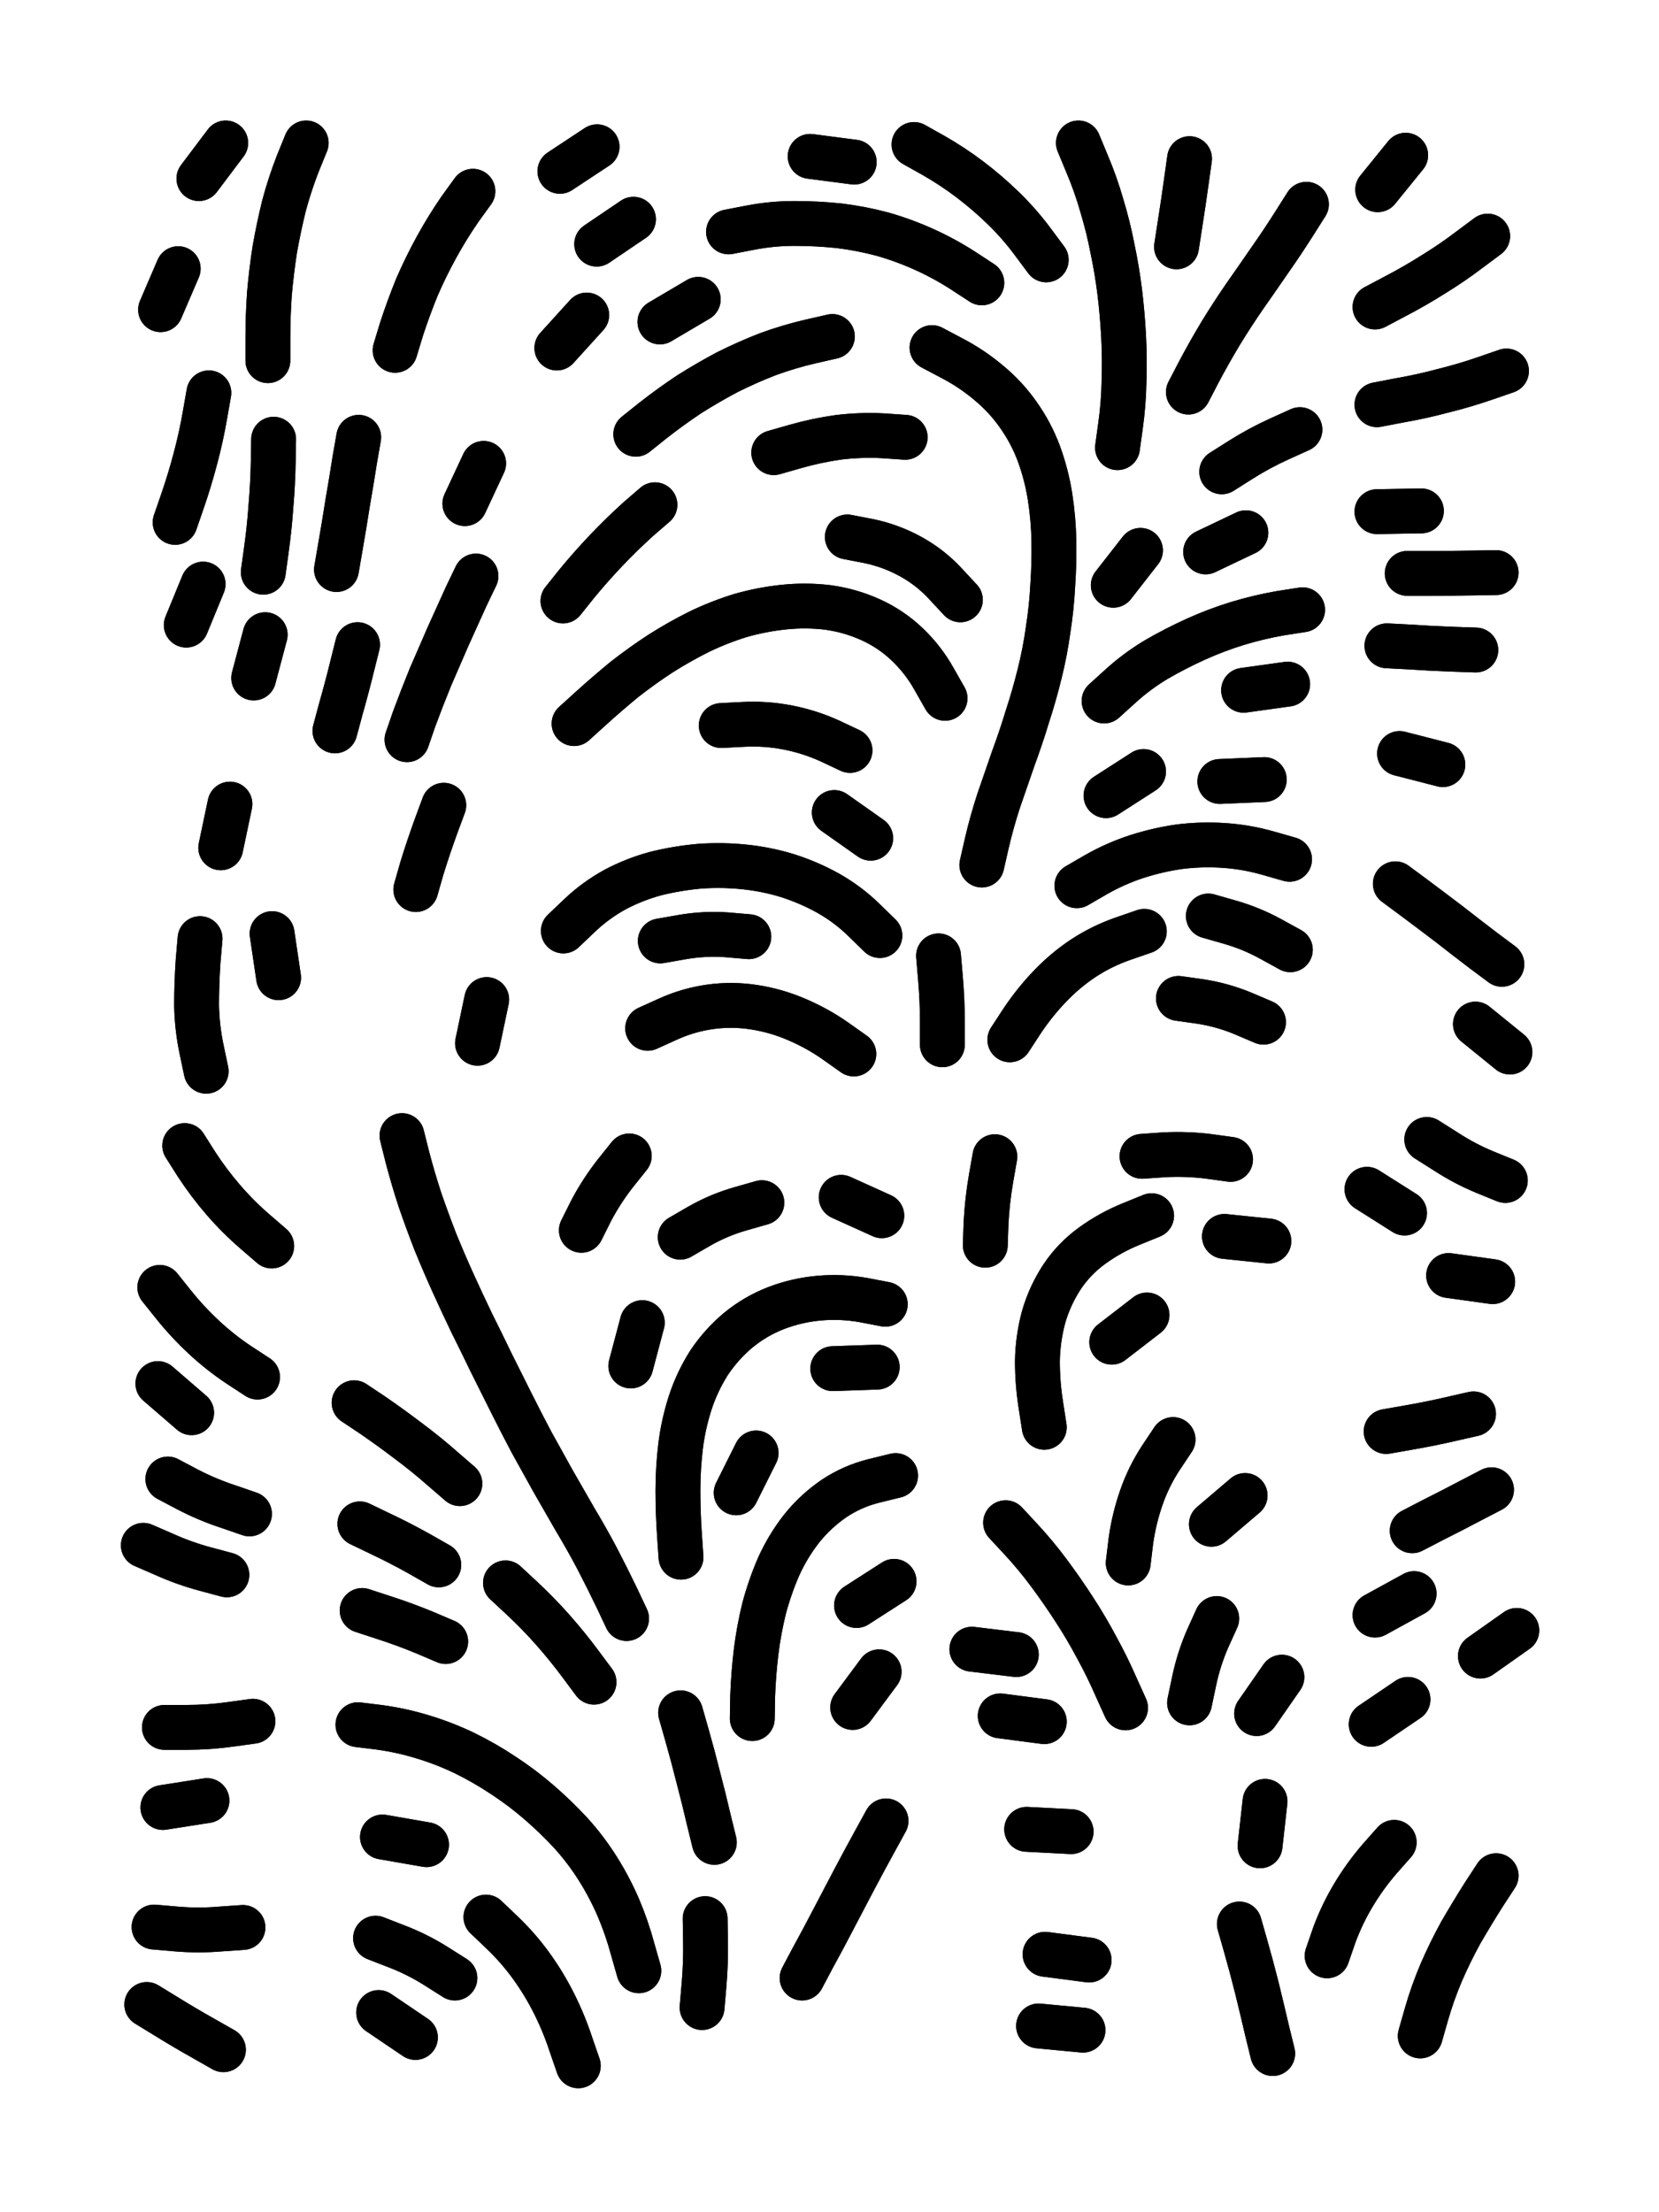 <svg xmlns="http://www.w3.org/2000/svg" viewBox="0 0 4329 5772"><title>Infinite Scribble #2647</title><defs><filter id="piece_2647_3_4_filter" x="-100" y="-100" width="4529" height="5972" filterUnits="userSpaceOnUse"><feGaussianBlur in="SourceGraphic" result="lineShape_1" stdDeviation="5850e-3"/><feColorMatrix in="lineShape_1" result="lineShape" type="matrix" values="1 0 0 0 0  0 1 0 0 0  0 0 1 0 0  0 0 0 7020e-3 -3510e-3"/><feGaussianBlur in="lineShape" result="shrank_blurred" stdDeviation="10000e-3"/><feColorMatrix in="shrank_blurred" result="shrank" type="matrix" values="1 0 0 0 0 0 1 0 0 0 0 0 1 0 0 0 0 0 7200e-3 -3900e-3"/><feColorMatrix in="lineShape" result="border_filled" type="matrix" values="0.6 0 0 0 -0.3  0 0.6 0 0 -0.3  0 0 0.6 0 -0.3  0 0 0 1 0"/><feComposite in="border_filled" in2="shrank" result="border" operator="out"/><feMorphology in="lineShape" result="linestyle0_erode" operator="erode" radius="0"/><feColorMatrix in="linestyle0_erode" result="linestyle0" type="matrix" values="0.8 0 0 0 -0.1  0 0.8 0 0 -0.1  0 0 0.8 0 -0.1  0 0 0 1 0"/><feMorphology in="lineShape" result="linestylea_erode" operator="erode" radius="11700e-3"/><feColorMatrix in="linestylea_erode" result="linestylea" type="matrix" values="0.95 0 0 0 0  0 0.95 0 0 0  0 0 0.95 0 0  0 0 0 1 0"/><feMorphology in="lineShape" result="linestyleb_erode" operator="erode" radius="23400e-3"/><feColorMatrix in="linestyleb_erode" result="linestyleb" type="matrix" values="1.1 0 0 0 0.05  0 1.1 0 0 0.05  0 0 1.1 0 0.05  0 0 0 1 0"/><feMorphology in="lineShape" result="linestylec_erode" operator="erode" radius="35100e-3"/><feColorMatrix in="linestylec_erode" result="linestylec" type="matrix" values="1.2 0 0 0 0.08  0 1.2 0 0 0.08  0 0 1.2 0 0.08  0 0 0 1 0"/><feMorphology in="lineShape" result="linestyled_erode" operator="erode" radius="46800e-3"/><feColorMatrix in="linestyled_erode" result="linestyled" type="matrix" values="1.3 0 0 0 0.12  0 1.3 0 0 0.12  0 0 1.3 0 0.12  0 0 0 1 0"/><feMerge result="combined_linestyle"><feMergeNode in="lineShape"/><feMergeNode in="linestyle0"/><feMergeNode in="linestylea"/><feMergeNode in="linestyleb"/><feMergeNode in="linestylec"/><feMergeNode in="linestyled"/></feMerge><feGaussianBlur in="combined_linestyle" result="shapes_linestyle_blurred" stdDeviation="11700e-3"/><feMerge result="shapes_linestyle"><feMergeNode in="linestyle0"/><feMergeNode in="shapes_linestyle_blurred"/></feMerge><feComposite in="shapes_linestyle" in2="shrank" result="shapes_linestyle_cropped" operator="in"/><feComposite in="border" in2="shapes_linestyle_cropped" result="shapes" operator="over"/></filter><filter id="piece_2647_3_4_shadow" x="-100" y="-100" width="4529" height="5972" filterUnits="userSpaceOnUse"><feColorMatrix in="SourceGraphic" result="result_blackened" type="matrix" values="0 0 0 0 0  0 0 0 0 0  0 0 0 0 0  0 0 0 0.8 0"/><feGaussianBlur in="result_blackened" result="result_blurred" stdDeviation="35100e-3"/><feComposite in="SourceGraphic" in2="result_blurred" result="result" operator="over"/></filter><filter id="piece_2647_3_4_overall" x="-100" y="-100" width="4529" height="5972" filterUnits="userSpaceOnUse"><feTurbulence result="background_texture_bumps" type="fractalNoise" baseFrequency="63e-3" numOctaves="3"/><feDiffuseLighting in="background_texture_bumps" result="background_texture" surfaceScale="1" diffuseConstant="2" lighting-color="#555"><feDistantLight azimuth="225" elevation="20"/></feDiffuseLighting><feMorphology in="SourceGraphic" result="background_glow_1_thicken" operator="dilate" radius="23700e-3"/><feColorMatrix in="background_glow_1_thicken" result="background_glow_1_thicken_colored" type="matrix" values="0 0 0 0 0  0 0 0 0 0  0 0 0 0 0  0 0 0 1 0"/><feGaussianBlur in="background_glow_1_thicken_colored" result="background_glow_1" stdDeviation="63200e-3"/><feMorphology in="SourceGraphic" result="background_glow_2_thicken" operator="dilate" radius="0"/><feColorMatrix in="background_glow_2_thicken" result="background_glow_2_thicken_colored" type="matrix" values="0 0 0 0 0  0 0 0 0 0  0 0 0 0 0  0 0 0 0 0"/><feGaussianBlur in="background_glow_2_thicken_colored" result="background_glow_2" stdDeviation="0"/><feComposite in="background_glow_1" in2="background_glow_2" result="background_glow" operator="out"/><feBlend in="background_glow" in2="background_texture" result="background_merged" mode="normal"/><feColorMatrix in="background_merged" result="background" type="matrix" values="0.2 0 0 0 0  0 0.2 0 0 0  0 0 0.2 0 0  0 0 0 1 0"/></filter><clipPath id="piece_2647_3_4_clip"><rect x="0" y="0" width="4329" height="5772"/></clipPath><g id="layer_1" filter="url(#piece_2647_3_4_filter)" stroke-width="117" stroke-linecap="round" fill="none"><path d="M 1031 914 Q 1031 914 1048 858 Q 1066 803 1088 749 Q 1111 696 1139 645 Q 1167 594 1200 546 L 1234 499 M 699 941 Q 699 941 699 883 Q 699 825 703 767 Q 708 709 717 651 Q 727 594 741 537 Q 756 481 777 427 L 799 373 M 457 1363 Q 457 1363 476 1308 Q 495 1253 510 1196 Q 525 1140 535 1082 L 545 1025 M 519 466 L 589 373 M 1213 1314 L 1262 1209 M 687 1493 Q 687 1493 695 1435 Q 703 1378 707 1320 Q 712 1262 713 1204 L 714 1146 M 486 1631 L 530 1524 M 1062 1930 Q 1062 1930 1081 1875 Q 1101 1821 1123 1767 Q 1146 1714 1169 1661 Q 1193 1608 1217 1555 L 1242 1503 M 662 1769 L 692 1656 M 419 808 L 465 701 M 878 1486 Q 878 1486 888 1428 Q 898 1371 907 1313 Q 917 1256 926 1198 L 936 1141 M 874 1907 Q 874 1907 889 1851 Q 905 1795 919 1738 L 933 1682" stroke="hsl(58,100%,70%)"/><path d="M 2449 2494 Q 2449 2494 2454 2552 Q 2459 2610 2459 2668 L 2459 2726 M 1470 2429 Q 1470 2429 1512 2389 Q 1554 2349 1605 2321 Q 1656 2294 1712 2279 Q 1769 2265 1827 2260 Q 1885 2256 1943 2262 Q 2001 2268 2056 2285 Q 2112 2303 2162 2331 Q 2213 2360 2254 2400 L 2296 2441 M 2432 907 Q 2432 907 2483 934 Q 2535 961 2579 998 Q 2624 1035 2657 1082 Q 2691 1130 2711 1184 Q 2731 1239 2740 1296 Q 2749 1354 2750 1412 Q 2751 1470 2747 1528 Q 2744 1586 2735 1643 Q 2727 1701 2713 1757 Q 2699 1814 2681 1869 Q 2664 1925 2644 1979 Q 2625 2034 2606 2089 Q 2588 2144 2575 2200 L 2562 2257 M 2814 373 Q 2814 373 2836 426 Q 2859 480 2875 536 Q 2892 592 2903 649 Q 2915 706 2922 763 Q 2929 821 2932 879 Q 2935 937 2933 995 Q 2932 1053 2924 1110 L 2916 1168 M 1498 1888 Q 1498 1888 1541 1849 Q 1584 1810 1629 1773 Q 1675 1737 1724 1705 Q 1773 1674 1825 1648 Q 1877 1623 1932 1606 Q 1988 1590 2046 1584 Q 2104 1578 2161 1585 Q 2219 1593 2272 1617 Q 2325 1641 2367 1681 Q 2409 1721 2437 1771 L 2466 1822 M 1901 605 Q 1901 605 1958 594 Q 2015 583 2073 583 Q 2131 583 2189 589 Q 2247 596 2303 611 Q 2359 627 2412 651 Q 2465 675 2513 706 L 2562 738 M 2986 2430 Q 2986 2430 2931 2449 Q 2876 2468 2827 2500 Q 2779 2532 2739 2574 Q 2699 2616 2667 2664 L 2635 2713 M 2019 1181 Q 2019 1181 2075 1165 Q 2131 1149 2188 1141 Q 2246 1134 2304 1137 L 2362 1141 M 2976 1436 L 2905 1527 M 3399 1591 Q 3399 1591 3341 1600 Q 3284 1610 3228 1627 Q 3173 1644 3120 1668 Q 3067 1692 3017 1721 Q 2967 1751 2924 1790 L 2881 1829 M 1723 2455 Q 1723 2455 1780 2445 Q 1838 2435 1896 2439 L 1954 2444 M 3365 2242 Q 3365 2242 3309 2226 Q 3253 2210 3195 2206 Q 3137 2202 3079 2209 Q 3022 2217 2966 2235 Q 2911 2253 2860 2282 L 2810 2311 M 1659 1133 Q 1659 1133 1704 1097 Q 1750 1061 1798 1029 Q 1847 998 1898 971 Q 1950 945 2004 924 Q 2059 904 2115 891 L 2172 878 M 1690 2683 Q 1690 2683 1743 2659 Q 1796 2635 1853 2627 Q 1911 2619 1968 2628 Q 2026 2637 2079 2660 Q 2133 2683 2180 2716 L 2228 2750 M 3409 533 Q 3409 533 3378 582 Q 3347 631 3314 678 Q 3281 726 3248 773 Q 3215 821 3185 870 Q 3155 920 3128 971 L 3101 1023 M 1557 637 L 1653 572 M 3360 1785 L 3245 1801 M 3392 1121 Q 3392 1121 3339 1145 Q 3286 1169 3237 1200 L 3188 1231 M 1453 908 L 1531 822 M 1461 447 L 1558 383 M 3297 2667 Q 3297 2667 3243 2644 Q 3190 2622 3132 2613 L 3075 2605 M 2177 2120 L 2272 2187 M 1722 840 L 1822 781 M 2211 1401 Q 2211 1401 2268 1412 Q 2325 1424 2376 1452 Q 2427 1480 2466 1522 L 2506 1565 M 2385 377 Q 2385 377 2435 405 Q 2486 434 2532 469 Q 2578 504 2619 544 Q 2661 585 2695 631 L 2730 678 M 3299 2034 L 3183 2039 M 3104 414 Q 3104 414 3096 471 Q 3088 529 3079 586 L 3070 644 M 1882 1893 Q 1882 1893 1940 1890 Q 1998 1887 2055 1898 Q 2112 1909 2165 1933 L 2218 1958 M 2114 408 L 2229 423 M 1469 1568 Q 1469 1568 1505 1523 Q 1542 1478 1582 1436 Q 1622 1394 1665 1355 L 1709 1317 M 2984 2013 L 2886 2076 M 3367 2478 Q 3367 2478 3316 2450 Q 3265 2422 3209 2406 L 3153 2390 M 3251 1390 L 3146 1440" stroke="hsl(39,100%,74%)"/><path d="M 3931 968 Q 3931 968 3876 987 Q 3821 1006 3764 1020 Q 3708 1035 3650 1045 L 3593 1056 M 3919 2516 Q 3919 2516 3872 2481 Q 3826 2446 3780 2410 Q 3734 2375 3687 2340 L 3641 2306 M 3765 1995 L 3652 1966 M 3851 1696 Q 3851 1696 3793 1694 Q 3735 1692 3677 1688 L 3619 1685 M 3882 616 Q 3882 616 3835 651 Q 3789 686 3740 716 Q 3691 747 3639 774 L 3588 801 M 3940 2745 L 3850 2672 M 3668 405 L 3595 495 M 3904 1494 Q 3904 1494 3846 1495 Q 3788 1496 3730 1496 L 3672 1496 M 3709 1333 L 3593 1335" stroke="hsl(19,100%,77%)"/><path d="M 576 2212 L 600 2098 M 727 2551 L 710 2436 M 538 2795 Q 538 2795 526 2738 Q 514 2681 513 2623 Q 513 2565 517 2507 L 522 2449 M 500 3686 L 412 3610 M 592 4109 Q 592 4109 536 4094 Q 480 4079 427 4055 L 374 4032 M 709 3251 Q 709 3251 665 3213 Q 621 3175 583 3131 Q 545 3087 513 3038 L 482 2989 M 672 3593 Q 672 3593 623 3561 Q 575 3529 532 3489 Q 490 3450 453 3404 L 417 3359 M 660 4491 Q 660 4491 602 4499 Q 545 4507 487 4507 L 429 4507 M 651 3950 Q 651 3950 596 3931 Q 541 3913 489 3886 L 438 3859" stroke="hsl(132,100%,65%)"/><path d="M 1085 2321 Q 1085 2321 1101 2265 Q 1118 2210 1138 2155 L 1158 2101 M 1246 2722 L 1270 2608" stroke="hsl(80,100%,69%)"/><path d="M 2195 3124 L 2301 3172 M 1635 4223 Q 1635 4223 1610 4170 Q 1585 4118 1558 4066 Q 1531 4015 1501 3965 Q 1472 3915 1443 3864 Q 1415 3814 1387 3763 Q 1360 3712 1334 3660 Q 1308 3608 1282 3556 Q 1257 3504 1231 3452 Q 1206 3400 1182 3347 Q 1158 3294 1136 3240 Q 1115 3186 1096 3131 Q 1078 3076 1063 3019 L 1049 2963 M 1963 4484 Q 1963 4484 1964 4426 Q 1966 4368 1973 4310 Q 1980 4253 1994 4196 Q 2009 4140 2032 4087 Q 2056 4034 2092 3988 Q 2128 3943 2176 3910 Q 2224 3878 2280 3864 L 2337 3850 M 1775 3228 Q 1775 3228 1825 3199 Q 1876 3170 1932 3154 L 1988 3138 M 1113 4813 L 998 4793 M 1145 4083 Q 1145 4083 1094 4054 Q 1044 4026 991 4001 L 939 3976 M 2173 3571 L 2289 3567 M 1667 5142 Q 1667 5142 1651 5086 Q 1636 5030 1613 4976 Q 1590 4923 1559 4874 Q 1528 4825 1489 4782 Q 1450 4740 1406 4702 Q 1362 4664 1313 4632 Q 1265 4600 1212 4574 Q 1160 4549 1104 4532 Q 1049 4515 991 4507 L 934 4500 M 1646 3564 L 1676 3451 M 1163 4283 Q 1163 4283 1109 4260 Q 1056 4238 1000 4220 L 945 4202 M 1517 3210 Q 1517 3210 1543 3158 Q 1570 3107 1606 3061 L 1642 3016 M 1187 5161 Q 1187 5161 1138 5130 Q 1089 5099 1034 5078 L 980 5057 M 2225 4455 L 2294 4362 M 1864 4807 Q 1864 4807 1850 4750 Q 1837 4694 1822 4637 Q 1808 4581 1792 4525 L 1776 4469 M 1832 5238 Q 1832 5238 1837 5180 Q 1842 5122 1841 5064 L 1840 5006 M 1200 3871 Q 1200 3871 1156 3833 Q 1113 3795 1066 3760 Q 1020 3725 972 3692 L 924 3660 M 1921 3895 L 1973 3791 M 1084 5316 L 988 5251 M 1777 4063 Q 1777 4063 1773 4005 Q 1769 3947 1769 3889 Q 1769 3831 1776 3773 Q 1783 3716 1801 3660 Q 1819 3605 1850 3556 Q 1882 3508 1926 3471 Q 1971 3434 2025 3413 Q 2080 3392 2138 3387 Q 2196 3382 2253 3392 L 2310 3403 M 2093 5161 Q 2093 5161 2120 5110 Q 2148 5059 2175 5007 Q 2202 4956 2229 4904 Q 2256 4853 2284 4802 L 2312 4751 M 1550 4389 Q 1550 4389 1515 4342 Q 1481 4296 1442 4252 Q 1404 4209 1361 4169 L 1319 4130 M 1509 5390 Q 1509 5390 1490 5335 Q 1472 5280 1446 5228 Q 1420 5176 1386 5129 Q 1352 5082 1310 5042 L 1268 5002 M 2235 4189 L 2333 4126" stroke="hsl(110,100%,67%)"/><path d="M 2624 3973 Q 2624 3973 2663 4015 Q 2703 4058 2737 4104 Q 2772 4151 2803 4199 Q 2835 4248 2862 4299 Q 2890 4350 2913 4403 L 2937 4456 M 3005 3172 Q 3005 3172 2951 3194 Q 2897 3216 2850 3250 Q 2803 3284 2771 3332 Q 2739 3381 2723 3437 Q 2708 3493 2707 3551 Q 2707 3609 2716 3666 L 2725 3724 M 3211 3025 Q 3211 3025 3153 3017 Q 3096 3010 3038 3013 L 2980 3017 M 3175 4223 Q 3175 4223 3151 4276 Q 3128 4329 3116 4386 L 3104 4443 M 2993 3431 L 2901 3502 M 2536 4303 L 2652 4317 M 3061 3756 Q 3061 3756 3029 3804 Q 2997 3853 2978 3908 Q 2959 3963 2951 4020 L 2944 4078 M 2610 4477 L 2725 4492 M 3249 3902 L 3161 3977 M 3345 4376 L 3279 4471 M 2596 3018 Q 2596 3018 2586 3075 Q 2576 3133 2573 3191 L 2571 3249 M 3311 3238 L 3195 3226" stroke="hsl(54,100%,71%)"/><path d="M 3665 3165 L 3567 3103 M 3690 4158 L 3588 4214 M 3892 3887 Q 3892 3887 3840 3914 Q 3789 3941 3737 3967 L 3685 3994 M 3895 3344 L 3780 3328 M 3845 3689 Q 3845 3689 3788 3702 Q 3732 3715 3674 3725 L 3617 3735 M 3674 4434 L 3578 4499 M 3958 4254 L 3863 4321 M 3928 3080 Q 3928 3080 3874 3058 Q 3821 3036 3772 3004 L 3723 2973" stroke="hsl(43,100%,73%)"/><path d="M 540 4698 L 425 4716 M 634 5029 Q 634 5029 576 5033 Q 518 5038 460 5033 L 402 5028 M 583 5348 Q 583 5348 532 5319 Q 482 5291 432 5260 L 383 5230" stroke="hsl(189,100%,63%)"/><path d="M 2710 5286 L 2826 5297 M 2727 5099 L 2842 5114 M 2679 4773 L 2795 4779" stroke="hsl(92,100%,69%)"/><path d="M 3234 5020 Q 3234 5020 3250 5076 Q 3266 5132 3280 5188 Q 3294 5245 3307 5301 L 3321 5358 M 3904 4894 Q 3904 4894 3872 4943 Q 3841 4992 3812 5042 Q 3784 5093 3761 5146 Q 3738 5200 3722 5256 L 3706 5312 M 3638 4807 Q 3638 4807 3600 4850 Q 3562 4894 3532 4944 Q 3502 4994 3482 5048 L 3463 5103 M 3301 4700 L 3288 4816" stroke="hsl(64,100%,70%)"/></g></defs><g filter="url(#piece_2647_3_4_overall)" clip-path="url(#piece_2647_3_4_clip)"><use href="#layer_1"/></g><g clip-path="url(#piece_2647_3_4_clip)"><use href="#layer_1" filter="url(#piece_2647_3_4_shadow)"/></g></svg>
